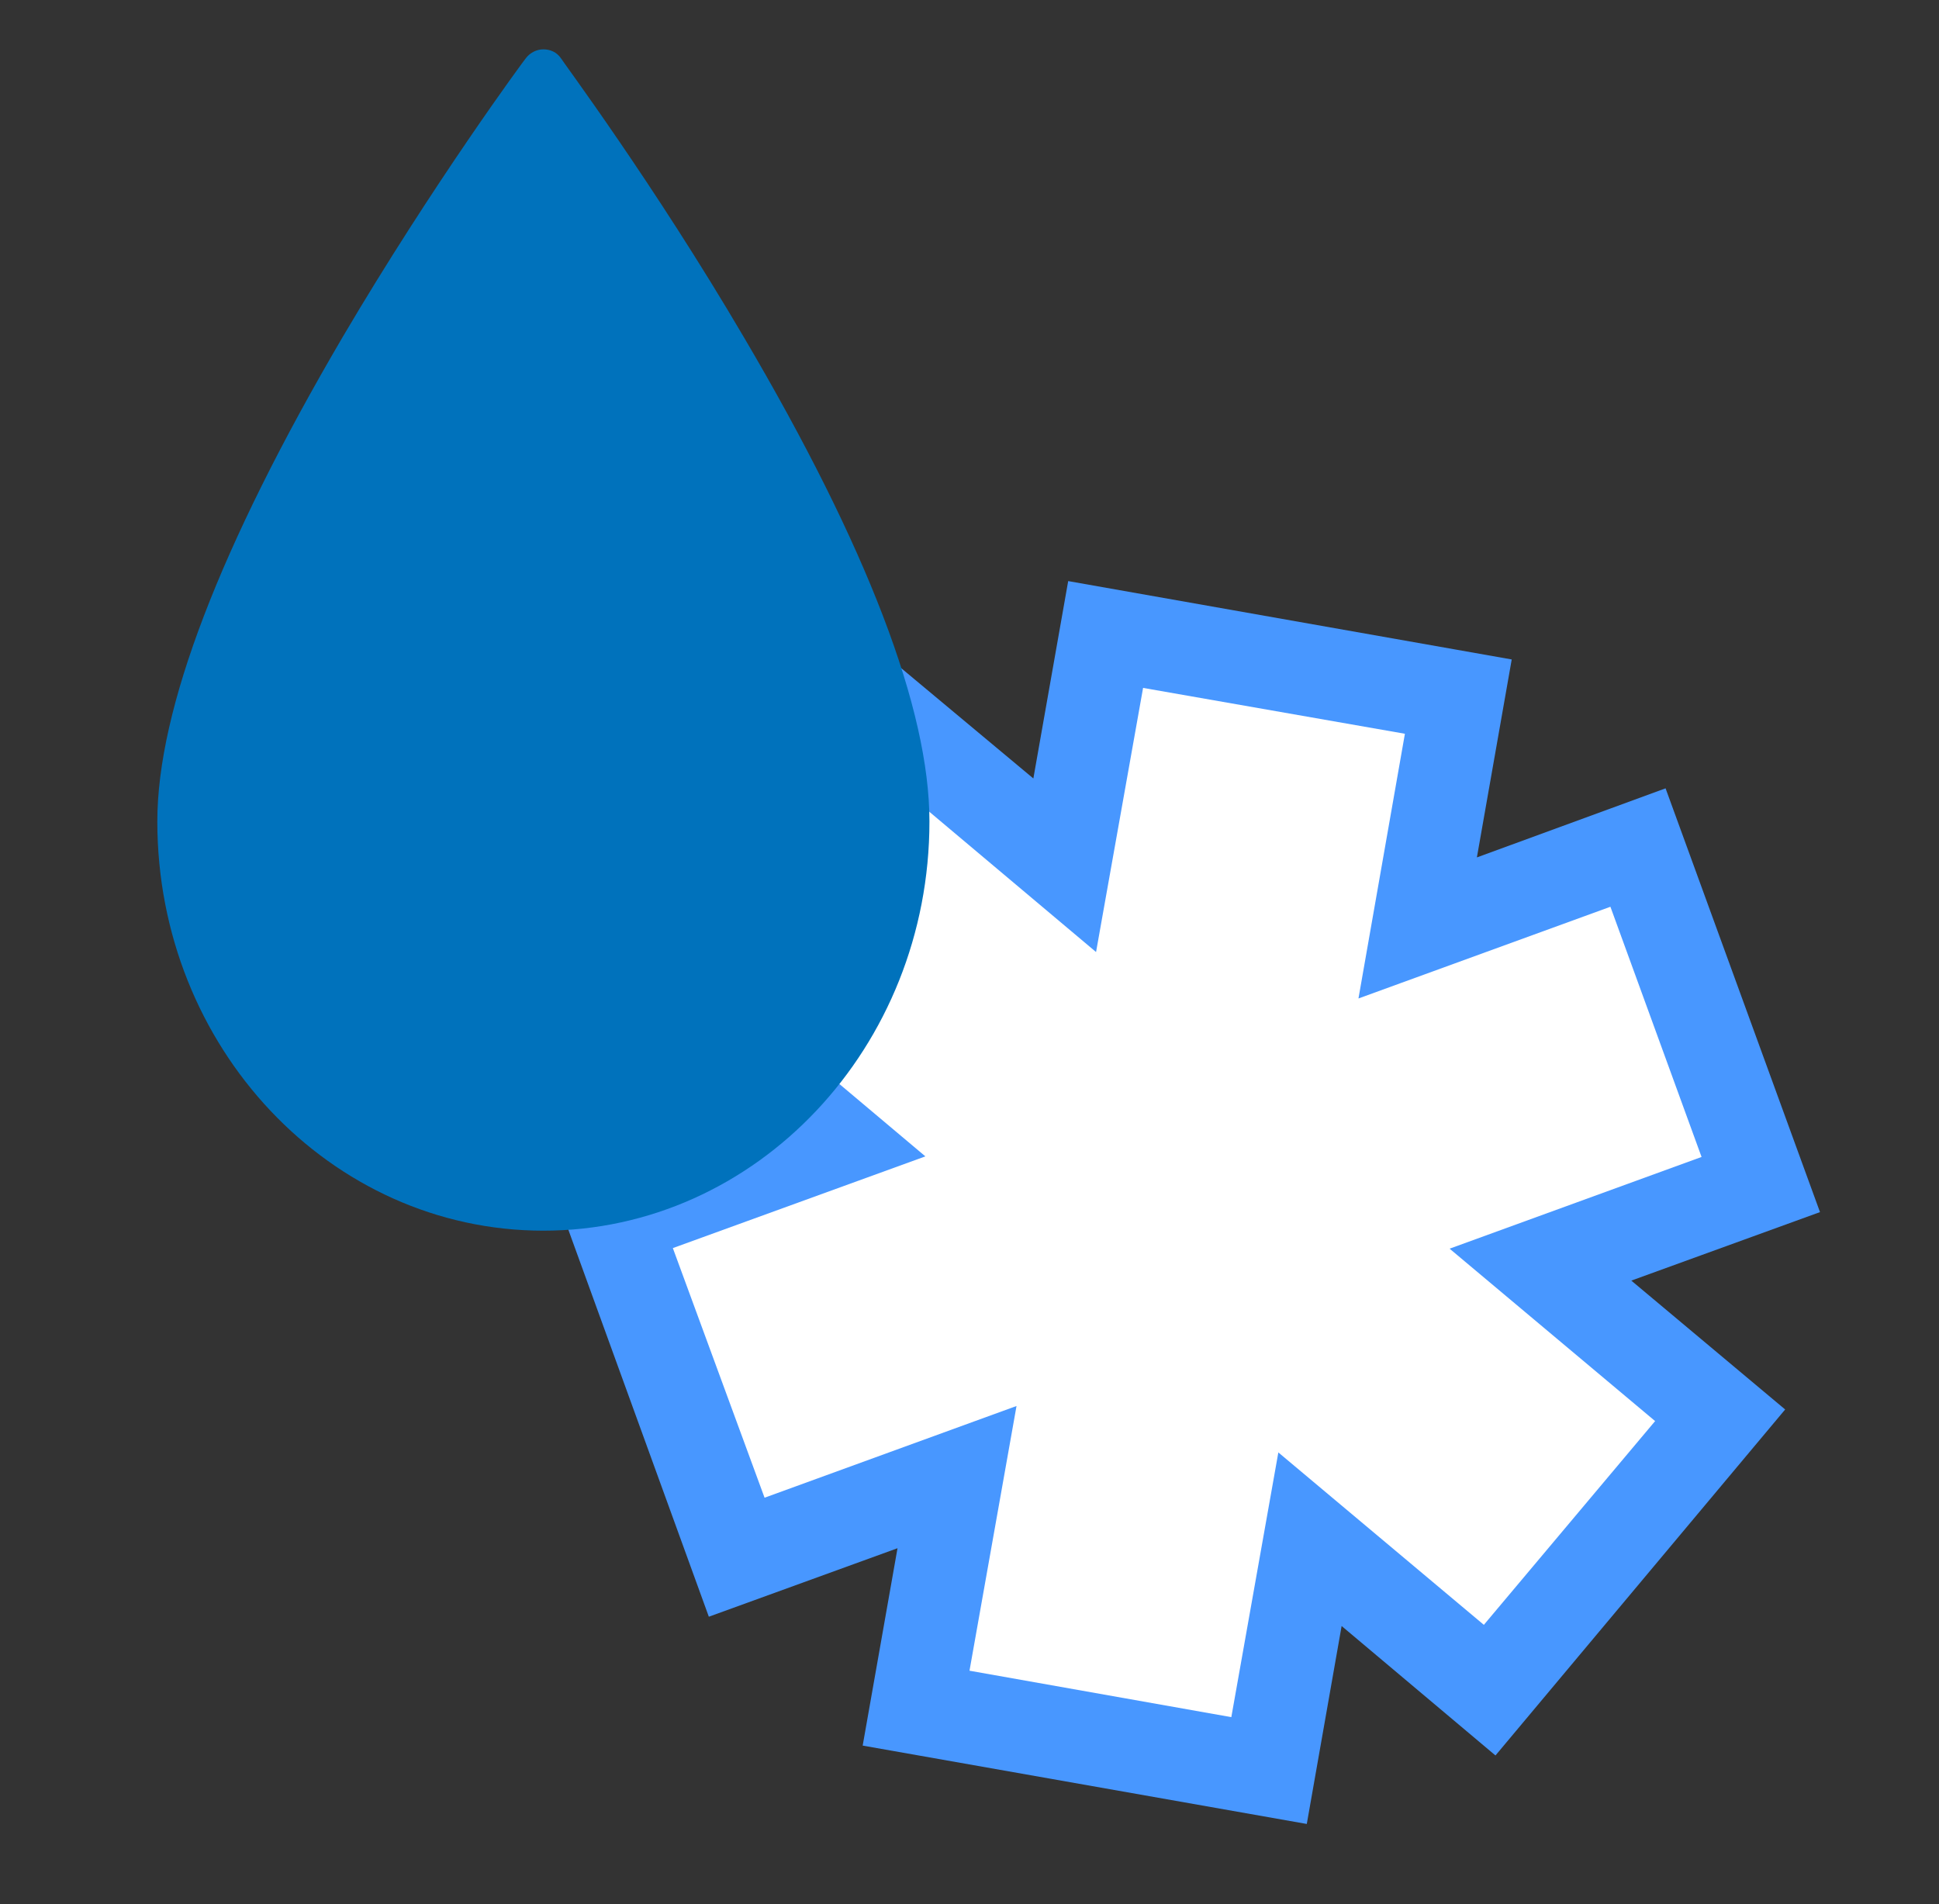 <?xml version="1.0" encoding="UTF-8"?>
<!-- Generator: Adobe Illustrator 25.4.1, SVG Export Plug-In . SVG Version: 6.00 Build 0)  -->
<svg version="1.1" id="snow" xmlns="http://www.w3.org/2000/svg" xmlns:xlink="http://www.w3.org/1999/xlink" x="0px" y="0px" viewBox="0 0 334 328" style="enable-background:new 0 0 334 328;" xml:space="preserve">
<rect x="0" y="0" width="334" height="328" fill="#333333" stroke="none"/>
<style type="text/css">
	.st0{fill:#4897FF;}
	.st1{fill:#FFFFFF;}
	.st2{fill:#0072BC;}
</style>
<g id="Lumi">
	<polygon class="st0" points="151.4,111.9 178,134.1 184,100.1 260.4,113.6 254.4,147.7 286.9,135.8 313.5,208.8 281,220.6    307.5,242.8 257.6,302.4 231.1,280.1 225.1,314.2 148.6,300.7 154.6,266.7 122.1,278.5 95.6,205.5 128.1,193.6 101.6,171.4  "/>
	<polygon class="st1" points="124,169.4 153.5,134.3 188.8,164 196.9,118.5 242,126.4 234,172 277.4,156.2 293.1,199.3 249.7,215.1    285.1,244.8 255.6,279.9 220.2,250.2 212.1,295.8 167,287.8 175.1,242.2 131.7,258 115.9,215 159.4,199.2  "/>
</g>
<g>
	<g>
		<path class="st2" d="M128.2,58.2C112.6,31.6,96.7,10.3,96.6,10c-0.7-1-1.8-1.5-3-1.5c-1.2,0-2.3,0.6-3,1.5    c-0.2,0.2-16,21.6-31.6,48.1c-21.1,36-31.9,64.1-31.9,83.4c0,38.9,29.8,70.5,66.5,70.5s66.5-31.6,66.5-70.5    C160.1,122.2,149.4,94.2,128.2,58.2z"/>
	</g>
</g>
</svg>